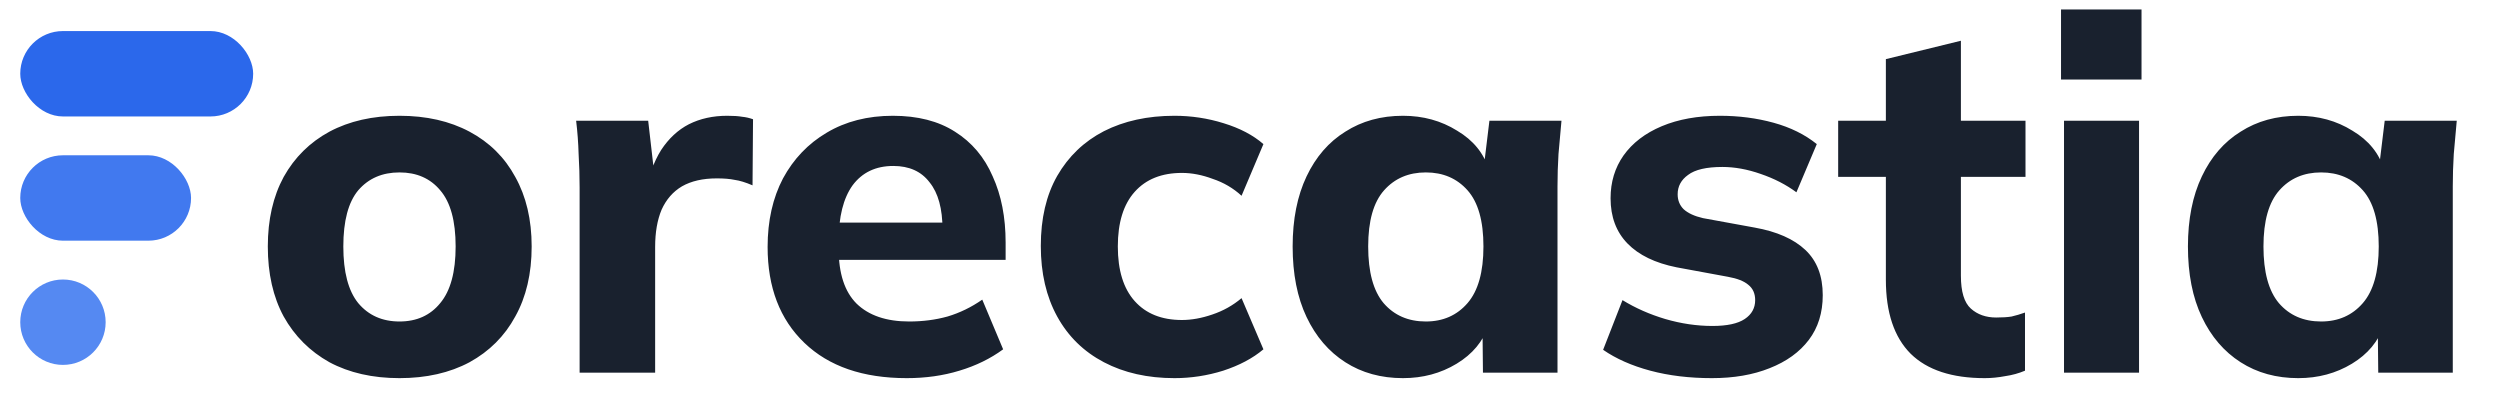<?xml version="1.0" encoding="UTF-8"?>
<svg xmlns="http://www.w3.org/2000/svg" width="161" height="27" viewBox="0 0 161 27" fill="none">
  <g clip-path="url(#clip0_5074_49)">
    <path d="M25.727 24.352C23.998 24.352 22.494 24.011 21.215 23.328C19.956 22.624 18.974 21.643 18.27 20.384C17.588 19.125 17.247 17.621 17.247 15.872C17.247 14.144 17.588 12.651 18.27 11.392C18.974 10.133 19.956 9.163 21.215 8.48C22.494 7.797 23.998 7.456 25.727 7.456C27.454 7.456 28.959 7.797 30.238 8.48C31.518 9.163 32.5 10.133 33.182 11.392C33.886 12.651 34.239 14.144 34.239 15.872C34.239 17.621 33.886 19.125 33.182 20.384C32.5 21.643 31.518 22.624 30.238 23.328C28.959 24.011 27.454 24.352 25.727 24.352ZM25.727 20.704C26.836 20.704 27.71 20.309 28.351 19.52C29.012 18.731 29.343 17.515 29.343 15.872C29.343 14.229 29.012 13.024 28.351 12.256C27.71 11.488 26.836 11.104 25.727 11.104C24.617 11.104 23.732 11.488 23.07 12.256C22.43 13.024 22.11 14.229 22.11 15.872C22.11 17.515 22.43 18.731 23.07 19.52C23.732 20.309 24.617 20.704 25.727 20.704ZM37.327 24V12.064C37.327 11.36 37.306 10.645 37.263 9.92C37.242 9.195 37.188 8.48 37.103 7.776H41.743L42.287 12.512H41.551C41.764 11.36 42.106 10.411 42.575 9.664C43.066 8.917 43.663 8.363 44.367 8C45.092 7.637 45.914 7.456 46.831 7.456C47.236 7.456 47.556 7.477 47.791 7.52C48.026 7.541 48.26 7.595 48.495 7.68L48.463 11.936C48.015 11.744 47.631 11.627 47.311 11.584C47.012 11.52 46.628 11.488 46.159 11.488C45.263 11.488 44.516 11.659 43.919 12C43.343 12.341 42.906 12.843 42.607 13.504C42.33 14.165 42.191 14.965 42.191 15.904V24H37.327ZM58.394 24.352C55.578 24.352 53.381 23.595 51.802 22.08C50.223 20.565 49.434 18.507 49.434 15.904C49.434 14.219 49.765 12.747 50.426 11.488C51.109 10.229 52.047 9.248 53.242 8.544C54.458 7.819 55.877 7.456 57.498 7.456C59.098 7.456 60.431 7.797 61.498 8.48C62.586 9.163 63.397 10.123 63.93 11.36C64.485 12.576 64.762 13.995 64.762 15.616V16.736H53.402V14.336H61.242L60.698 14.784C60.698 13.44 60.421 12.427 59.866 11.744C59.333 11.04 58.554 10.688 57.53 10.688C56.399 10.688 55.525 11.104 54.906 11.936C54.309 12.768 54.01 13.963 54.01 15.52V16.032C54.01 17.611 54.394 18.784 55.162 19.552C55.951 20.32 57.082 20.704 58.554 20.704C59.429 20.704 60.25 20.597 61.018 20.384C61.807 20.149 62.554 19.787 63.258 19.296L64.602 22.496C63.791 23.093 62.853 23.552 61.786 23.872C60.741 24.192 59.61 24.352 58.394 24.352ZM75.636 24.352C73.908 24.352 72.393 24.011 71.092 23.328C69.79 22.645 68.788 21.664 68.084 20.384C67.38 19.104 67.028 17.589 67.028 15.84C67.028 14.069 67.38 12.565 68.084 11.328C68.809 10.069 69.812 9.109 71.092 8.448C72.393 7.787 73.908 7.456 75.636 7.456C76.724 7.456 77.78 7.616 78.804 7.936C79.849 8.256 80.702 8.704 81.364 9.28L79.956 12.608C79.422 12.117 78.804 11.755 78.1 11.52C77.417 11.264 76.756 11.136 76.116 11.136C74.814 11.136 73.801 11.541 73.076 12.352C72.35 13.163 71.988 14.336 71.988 15.872C71.988 17.408 72.35 18.581 73.076 19.392C73.801 20.203 74.814 20.608 76.116 20.608C76.734 20.608 77.385 20.491 78.068 20.256C78.772 20.021 79.401 19.669 79.956 19.2L81.364 22.496C80.681 23.072 79.817 23.531 78.772 23.872C77.748 24.192 76.702 24.352 75.636 24.352ZM90.35 24.352C88.942 24.352 87.705 24.011 86.638 23.328C85.572 22.645 84.74 21.675 84.142 20.416C83.545 19.157 83.246 17.643 83.246 15.872C83.246 14.123 83.545 12.619 84.142 11.36C84.74 10.101 85.572 9.141 86.638 8.48C87.705 7.797 88.942 7.456 90.35 7.456C91.652 7.456 92.814 7.776 93.838 8.416C94.884 9.035 95.567 9.877 95.886 10.944H95.534L95.918 7.776H100.559C100.495 8.48 100.431 9.195 100.367 9.92C100.324 10.624 100.303 11.317 100.303 12V24H95.502L95.471 20.96H95.855C95.513 21.984 94.831 22.805 93.806 23.424C92.782 24.043 91.63 24.352 90.35 24.352ZM91.823 20.704C92.932 20.704 93.828 20.309 94.51 19.52C95.193 18.731 95.534 17.515 95.534 15.872C95.534 14.229 95.193 13.024 94.51 12.256C93.828 11.488 92.932 11.104 91.823 11.104C90.713 11.104 89.817 11.488 89.135 12.256C88.452 13.024 88.111 14.229 88.111 15.872C88.111 17.515 88.441 18.731 89.103 19.52C89.785 20.309 90.692 20.704 91.823 20.704ZM110.249 24.352C108.799 24.352 107.476 24.192 106.281 23.872C105.087 23.552 104.073 23.104 103.241 22.528L104.489 19.328C105.321 19.84 106.239 20.245 107.241 20.544C108.265 20.843 109.279 20.992 110.281 20.992C111.22 20.992 111.913 20.843 112.361 20.544C112.809 20.245 113.033 19.84 113.033 19.328C113.033 18.901 112.884 18.571 112.585 18.336C112.308 18.101 111.871 17.931 111.273 17.824L107.977 17.216C106.591 16.939 105.535 16.427 104.809 15.68C104.084 14.933 103.721 13.963 103.721 12.768C103.721 11.723 103.999 10.805 104.553 10.016C105.129 9.205 105.951 8.576 107.017 8.128C108.084 7.68 109.332 7.456 110.761 7.456C111.977 7.456 113.129 7.605 114.217 7.904C115.305 8.203 116.233 8.661 117.001 9.28L115.689 12.384C115.028 11.893 114.26 11.499 113.385 11.2C112.532 10.901 111.711 10.752 110.921 10.752C109.897 10.752 109.161 10.923 108.713 11.264C108.265 11.584 108.041 12 108.041 12.512C108.041 12.896 108.169 13.216 108.425 13.472C108.703 13.728 109.119 13.92 109.673 14.048L113.001 14.656C114.431 14.912 115.519 15.392 116.265 16.096C117.012 16.8 117.385 17.771 117.385 19.008C117.385 20.139 117.087 21.099 116.489 21.888C115.892 22.677 115.049 23.285 113.961 23.712C112.895 24.139 111.657 24.352 110.249 24.352ZM127.818 24.352C125.706 24.352 124.117 23.829 123.05 22.784C121.983 21.717 121.45 20.128 121.45 18.016V11.392H118.378V7.776H121.45V3.808L126.282 2.624V7.776H130.442V11.392H126.282V17.76C126.282 18.784 126.495 19.488 126.922 19.872C127.349 20.256 127.893 20.448 128.554 20.448C128.959 20.448 129.29 20.427 129.546 20.384C129.823 20.32 130.111 20.235 130.41 20.128V23.872C130.005 24.043 129.578 24.16 129.13 24.224C128.682 24.309 128.245 24.352 127.818 24.352ZM132.922 24V7.776H137.754V24H132.922ZM132.73 5.12V0.608H137.914V5.12H132.73ZM148.007 24.352C146.599 24.352 145.361 24.011 144.295 23.328C143.228 22.645 142.396 21.675 141.799 20.416C141.201 19.157 140.903 17.643 140.903 15.872C140.903 14.123 141.201 12.619 141.799 11.36C142.396 10.101 143.228 9.141 144.295 8.48C145.361 7.797 146.599 7.456 148.007 7.456C149.308 7.456 150.471 7.776 151.495 8.416C152.54 9.035 153.223 9.877 153.543 10.944H153.191L153.575 7.776H158.215C158.151 8.48 158.087 9.195 158.023 9.92C157.98 10.624 157.959 11.317 157.959 12V24H153.159L153.127 20.96H153.511C153.169 21.984 152.487 22.805 151.463 23.424C150.439 24.043 149.287 24.352 148.007 24.352ZM149.479 20.704C150.588 20.704 151.484 20.309 152.167 19.52C152.849 18.731 153.191 17.515 153.191 15.872C153.191 14.229 152.849 13.024 152.167 12.256C151.484 11.488 150.588 11.104 149.479 11.104C148.369 11.104 147.473 11.488 146.791 12.256C146.108 13.024 145.767 14.229 145.767 15.872C145.767 17.515 146.097 18.731 146.759 19.52C147.441 20.309 148.348 20.704 149.479 20.704Z" fill="#19212E"></path>
    <circle cx="4.054" cy="20.75" r="2.75" fill="#5589F2"></circle>
    <rect x="1.304" y="10" width="11" height="5.5" rx="2.75" fill="#4179EF"></rect>
    <rect x="1.304" y="2" width="15" height="5.5" rx="2.75" fill="#2B68EB"></rect>
  </g>
  <defs>
    <clipPath id="clip0_5074_49">
      <rect width="161" height="27" fill="white"></rect>
    </clipPath>
  </defs>
</svg>
